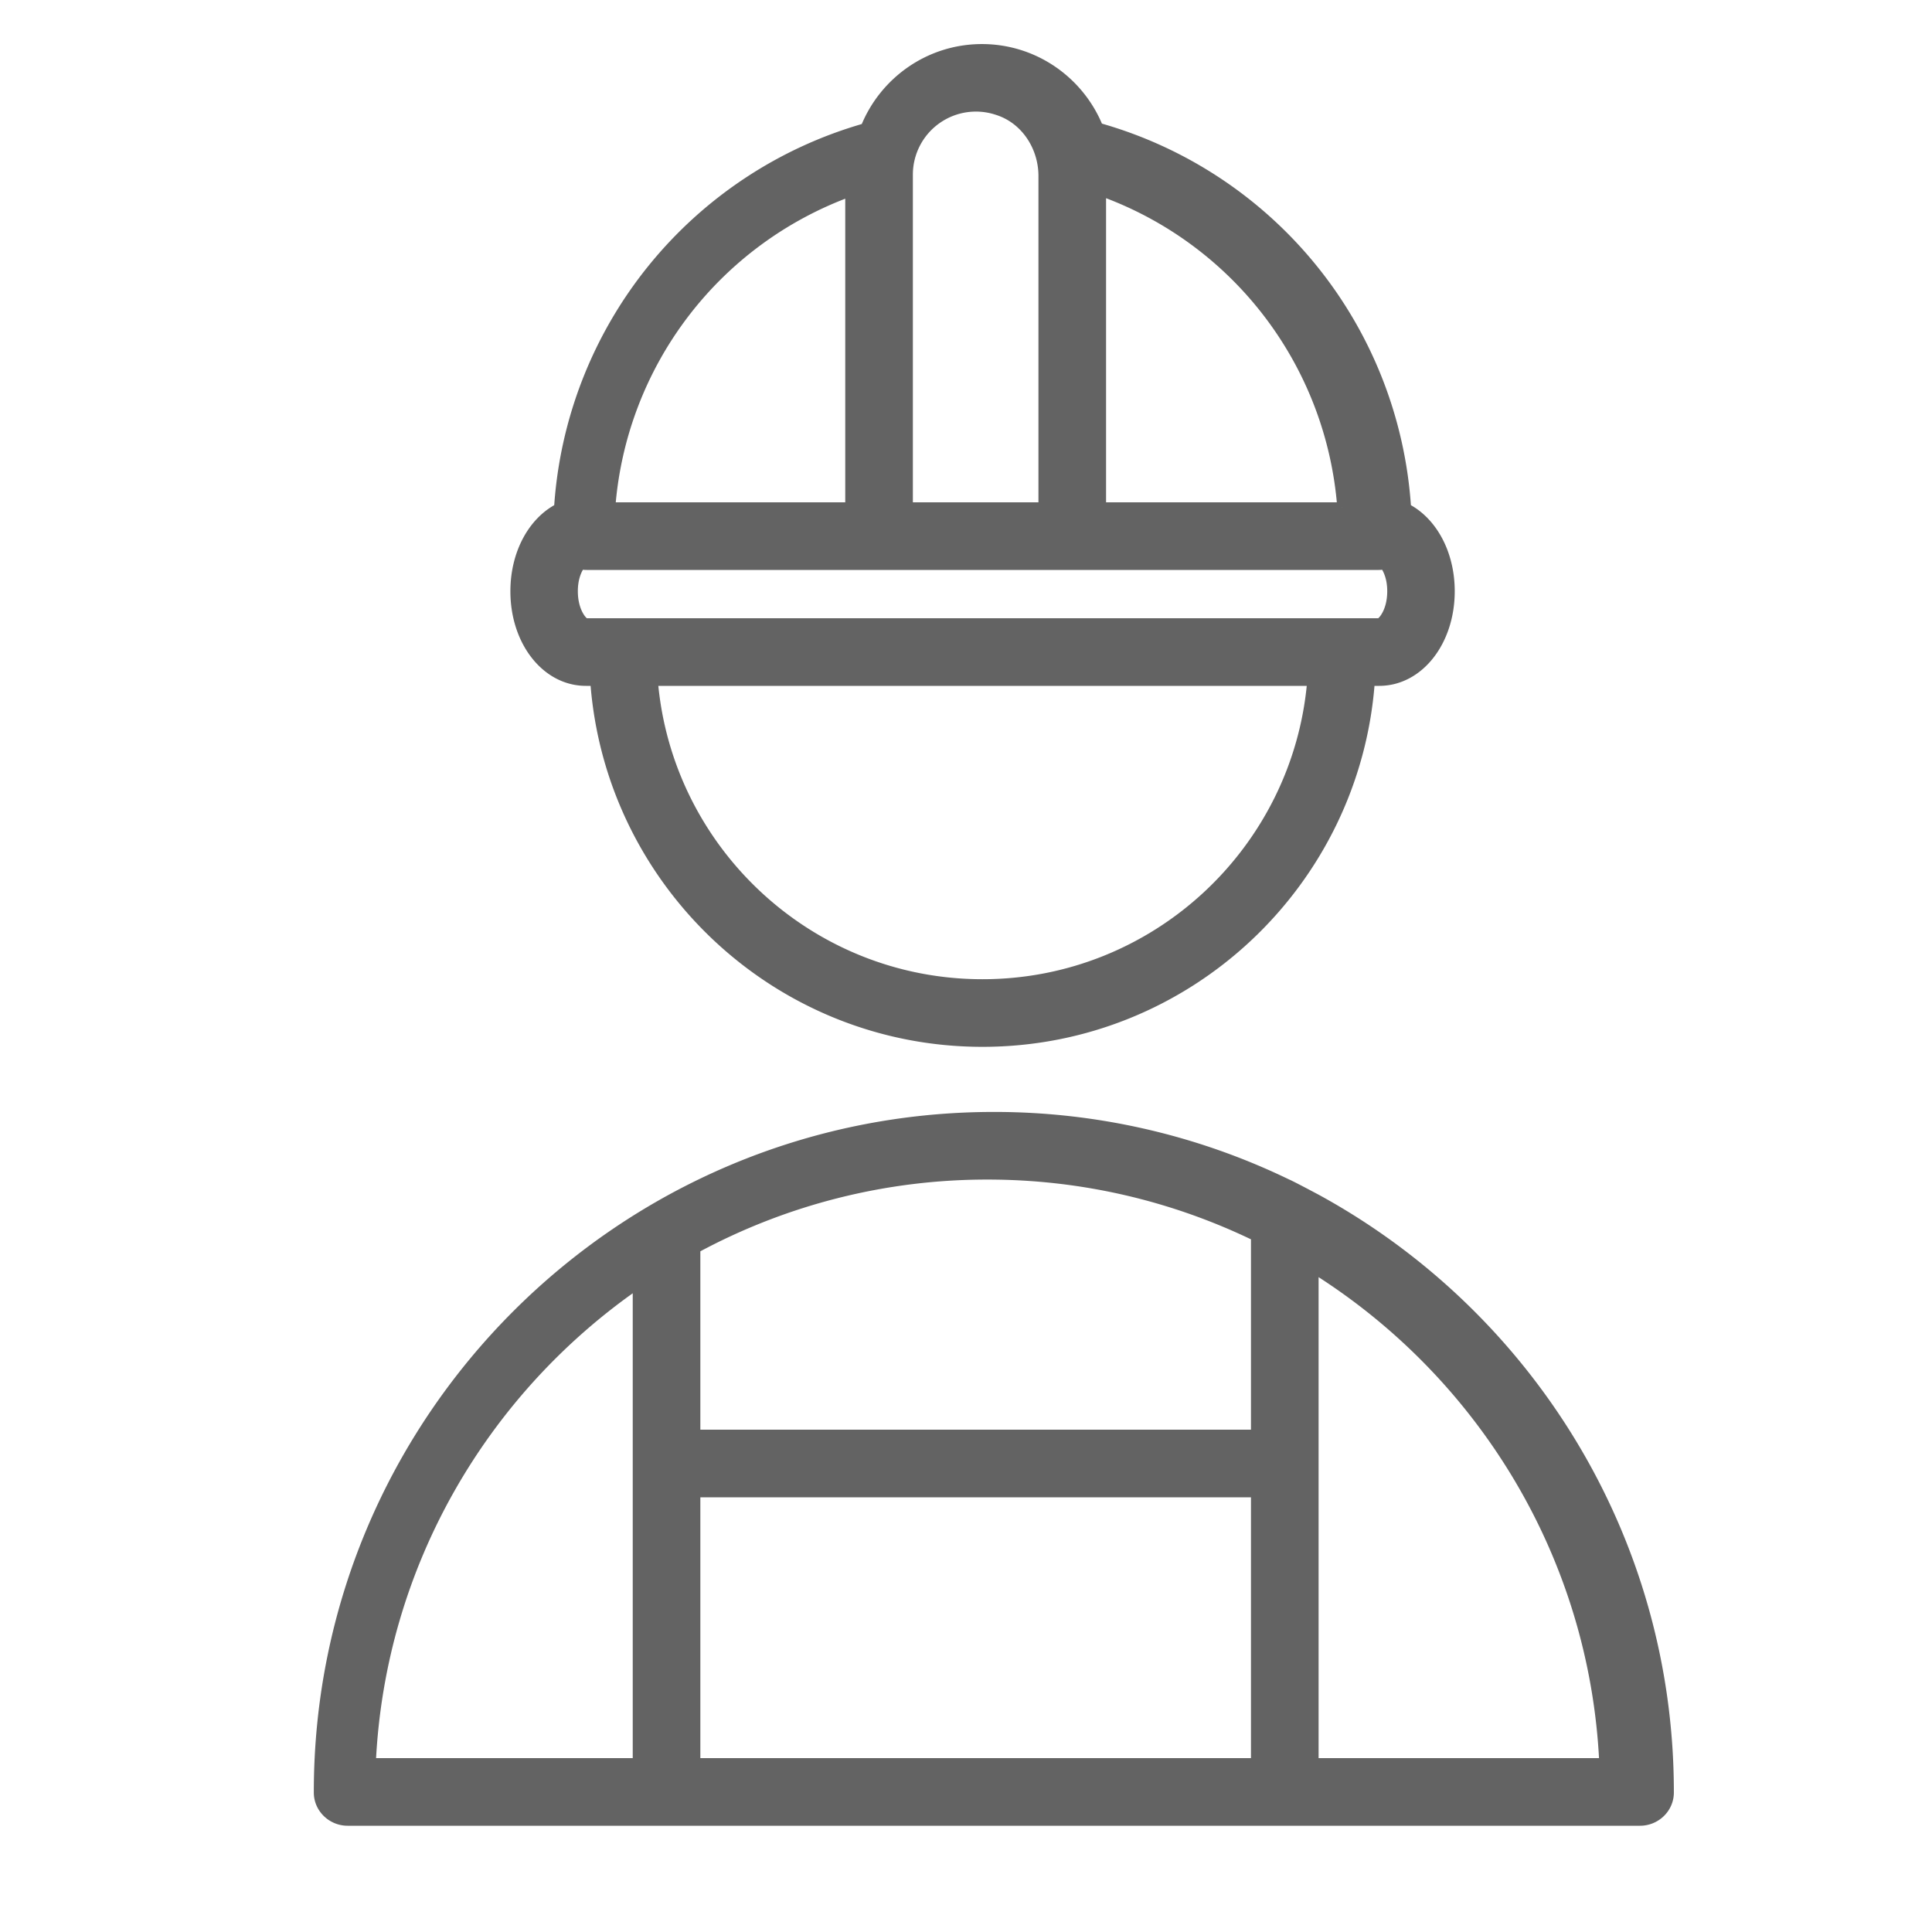 <svg xmlns="http://www.w3.org/2000/svg" viewBox="0 0 100 100" fill-rule="evenodd"><g class="t-group-origins"><path d="M68.152 62.067c-.516-.274-1.345-.714-1.542-.795a34.744 34.744 0 0 0-15.17-3.468c-19.281 0-34.964 15.694-34.947 34.978.001.816.684 1.468 1.5 1.468h66.896c.816 0 1.499-.652 1.5-1.468.01-13.234-7.373-24.774-18.237-30.715zM36 77.25h29v14H36v-14zm29-13.26v10.26H36v-9.5c0-.043-.009-.083-.013-.125a31.737 31.737 0 0 1 15.128-3.821c4.975 0 9.684 1.15 13.885 3.186zm-32 2.469V91.25H19.203C19.681 80.977 25.039 71.962 33 66.459zM68 91.25v-25.6c8.638 5.401 14.527 14.806 15.028 25.6H68zm-37.675-56h.476c.747 10.425 9.442 18.684 20.051 18.684 10.613 0 19.312-8.259 20.06-18.684h.476c2.052 0 3.659-2.041 3.659-4.647 0-1.972-.922-3.616-2.259-4.301A21.905 21.905 0 0 0 56.851 6.606c-.964-2.385-3.3-4.075-6.026-4.075-2.734 0-5.075 1.7-6.034 4.096a21.907 21.907 0 0 0-15.864 19.675c-1.337.685-2.259 2.33-2.259 4.301-.002 2.606 1.606 4.647 3.657 4.647zm20.527 15.684c-8.954 0-16.312-6.914-17.051-15.684h34.11c-.738 8.77-8.1 15.684-17.059 15.684zM71.394 32.25H30.319c-.153-.023-.66-.584-.66-1.648 0-.675.203-1.124.392-1.384.099.021.201.032.307.032h40.997c.105 0 .208-.011.306-.032.189.261.392.709.392 1.384 0 1.064-.507 1.624-.659 1.648zm-1.928-6H57V9.899A18.924 18.924 0 0 1 69.466 26.25zM54 9.11v17.14h-7V9.03a3.513 3.513 0 0 1 4.635-3.32C53.08 6.17 54 7.594 54 9.11zm-10 .814V26.25H31.6A18.924 18.924 0 0 1 44 9.924z" stroke-width="0.5" stroke="#636363" fill="#636363" stroke-width-old="0"></path></g></svg>
